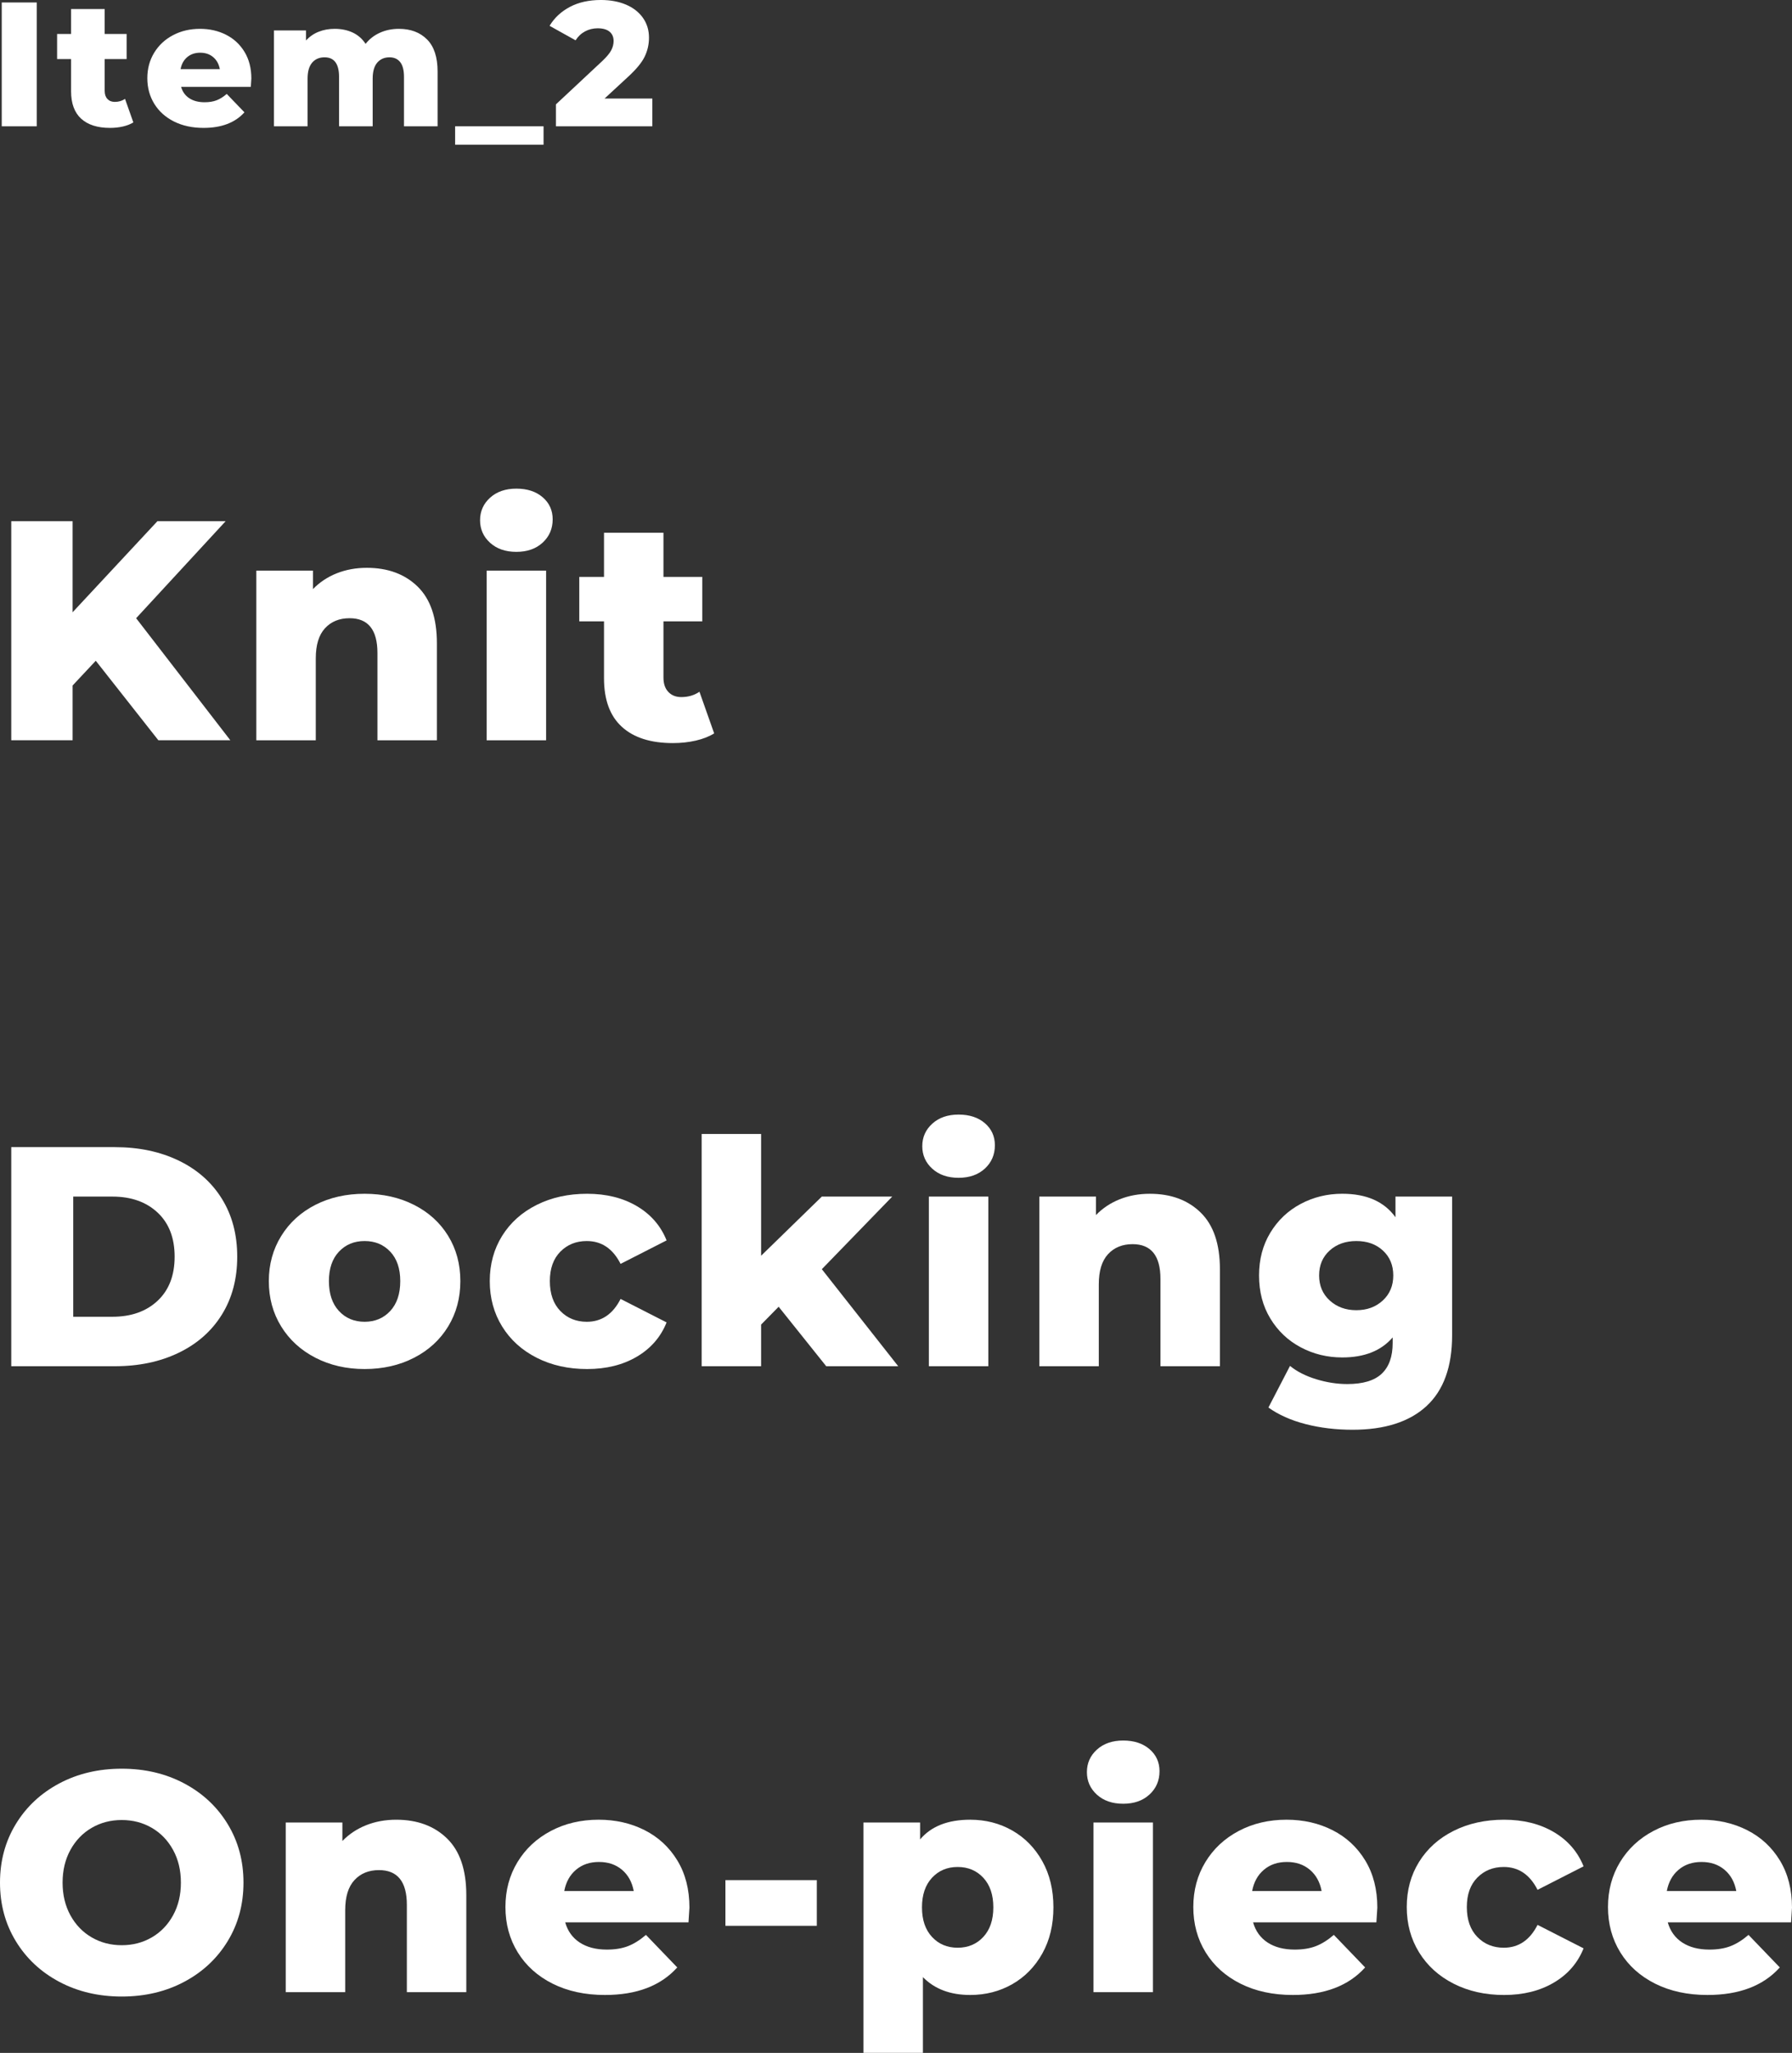 <?xml version="1.0" encoding="UTF-8"?>
<svg id="_レイヤー_2" data-name="レイヤー 2" xmlns="http://www.w3.org/2000/svg" viewBox="0 0 263.395 301.728">
  <rect x="0" y="0" width="263.395" height="301.728" fill="#333333" stroke="none"/>
  <defs>
    <style>
      .cls-1 {
        fill: #fff;
      }
    </style>
  </defs>
  <g id="txt">
    <g>
      <g>
        <path class="cls-1" d="M14.076,97.119l-3.404,3.634v8.05H1.656v-32.2h9.016v13.386l12.467-13.386h10.027l-13.156,14.26,13.846,17.94h-10.58l-9.199-11.685Z"/>
        <path class="cls-1" d="M61.387,86.218c1.887,1.84,2.828,4.615,2.828,8.326v14.26h-8.738v-12.834c0-3.404-1.365-5.106-4.096-5.106-1.502,0-2.705.491-3.609,1.472-.906.982-1.357,2.454-1.357,4.416v12.052h-8.74v-24.932h8.326v2.714c.98-1.012,2.146-1.786,3.496-2.323,1.35-.536,2.82-.805,4.416-.805,3.096,0,5.588.92,7.475,2.76Z"/>
        <path class="cls-1" d="M72.035,79.777c-.982-.889-1.473-1.993-1.473-3.312s.49-2.423,1.473-3.312c.98-.889,2.27-1.334,3.863-1.334,1.596,0,2.883.422,3.865,1.265.98.844,1.471,1.925,1.471,3.243,0,1.38-.49,2.523-1.471,3.427-.982.905-2.27,1.357-3.865,1.357-1.594,0-2.883-.444-3.863-1.334ZM71.529,83.872h8.74v24.932h-8.74v-24.932Z"/>
        <path class="cls-1" d="M104.971,107.792c-.736.46-1.633.813-2.691,1.058s-2.186.368-3.381.368c-3.25,0-5.75-.797-7.498-2.393-1.748-1.594-2.621-3.971-2.621-7.13v-8.372h-3.635v-6.532h3.635v-6.486h8.738v6.486h5.705v6.532h-5.705v8.28c0,.89.238,1.587.715,2.093.475.506,1.109.759,1.908.759,1.012,0,1.9-.26,2.668-.782l2.162,6.118Z"/>
        <path class="cls-1" d="M1.656,168.604h15.227c3.525,0,6.654.66,9.383,1.978,2.73,1.319,4.846,3.19,6.348,5.612,1.504,2.423,2.254,5.26,2.254,8.51,0,3.251-.75,6.088-2.254,8.51-1.502,2.423-3.617,4.294-6.348,5.612-2.729,1.319-5.857,1.979-9.383,1.979H1.656v-32.2ZM16.514,193.535c2.76,0,4.975-.782,6.646-2.346s2.508-3.726,2.508-6.486c0-2.76-.836-4.922-2.508-6.485-1.672-1.564-3.887-2.346-6.646-2.346h-5.75v17.664h5.75Z"/>
        <path class="cls-1" d="M46.367,199.562c-2.146-1.104-3.826-2.637-5.037-4.6-1.211-1.962-1.816-4.186-1.816-6.67,0-2.453.605-4.661,1.816-6.624,1.211-1.962,2.883-3.488,5.014-4.577s4.547-1.633,7.246-1.633c2.697,0,5.121.544,7.268,1.633s3.818,2.606,5.014,4.554c1.195,1.948,1.793,4.163,1.793,6.647s-.598,4.708-1.793,6.67c-1.195,1.963-2.867,3.496-5.014,4.6s-4.57,1.656-7.268,1.656c-2.668,0-5.076-.552-7.223-1.656ZM57.361,192.685c.98-1.058,1.471-2.522,1.471-4.393,0-1.84-.49-3.281-1.471-4.324-.982-1.042-2.238-1.564-3.771-1.564-1.535,0-2.791.522-3.773,1.564-.98,1.042-1.471,2.483-1.471,4.324,0,1.871.49,3.335,1.471,4.393.982,1.058,2.238,1.587,3.773,1.587,1.533,0,2.789-.529,3.771-1.587Z"/>
        <path class="cls-1" d="M78.889,199.562c-2.178-1.104-3.871-2.637-5.084-4.6-1.211-1.962-1.816-4.186-1.816-6.67s.605-4.699,1.816-6.647c1.213-1.947,2.906-3.465,5.084-4.554s4.646-1.633,7.406-1.633c2.82,0,5.258.606,7.314,1.817,2.053,1.212,3.51,2.891,4.369,5.037l-6.762,3.45c-1.135-2.238-2.791-3.358-4.969-3.358-1.562,0-2.859.522-3.887,1.564s-1.541,2.483-1.541,4.324c0,1.871.514,3.335,1.541,4.393,1.027,1.058,2.324,1.587,3.887,1.587,2.178,0,3.834-1.119,4.969-3.358l6.762,3.45c-.859,2.147-2.316,3.826-4.369,5.037-2.057,1.212-4.494,1.817-7.314,1.817-2.76,0-5.229-.552-7.406-1.656Z"/>
        <path class="cls-1" d="M114.447,192.063l-2.576,2.622v6.118h-8.74v-34.132h8.74v17.894l8.924-8.694h10.35l-10.35,10.672,11.225,14.26h-10.58l-6.992-8.74Z"/>
        <path class="cls-1" d="M137.033,171.777c-.982-.889-1.473-1.993-1.473-3.312s.49-2.423,1.473-3.312c.98-.889,2.27-1.334,3.863-1.334,1.596,0,2.883.422,3.865,1.265.98.844,1.471,1.925,1.471,3.243,0,1.38-.49,2.523-1.471,3.427-.982.905-2.27,1.357-3.865,1.357-1.594,0-2.883-.444-3.863-1.334ZM136.527,175.872h8.74v24.932h-8.74v-24.932Z"/>
        <path class="cls-1" d="M176.477,178.218c1.887,1.84,2.83,4.615,2.83,8.326v14.26h-8.74v-12.834c0-3.404-1.365-5.106-4.094-5.106-1.504,0-2.707.491-3.611,1.472-.904.982-1.357,2.454-1.357,4.416v12.052h-8.74v-24.932h8.326v2.714c.982-1.012,2.146-1.786,3.496-2.323,1.35-.536,2.822-.805,4.416-.805,3.098,0,5.59.92,7.475,2.76Z"/>
        <path class="cls-1" d="M213.438,175.872v20.378c0,4.63-1.258,8.103-3.771,10.419-2.516,2.315-6.135,3.473-10.855,3.473-2.455,0-4.754-.276-6.9-.828s-3.973-1.365-5.475-2.438l3.174-6.118c1.012.828,2.293,1.479,3.842,1.955,1.549.475,3.074.713,4.576.713,2.301,0,3.986-.506,5.061-1.519,1.072-1.012,1.609-2.514,1.609-4.508v-.828c-1.686,1.963-4.154,2.944-7.406,2.944-2.207,0-4.246-.498-6.117-1.495-1.871-.996-3.357-2.407-4.461-4.232-1.105-1.824-1.656-3.933-1.656-6.325,0-2.361.551-4.454,1.656-6.279,1.104-1.824,2.59-3.235,4.461-4.232,1.871-.996,3.91-1.495,6.117-1.495,3.559,0,6.164,1.15,7.82,3.45v-3.036h8.326ZM203.248,191.144c1.027-.95,1.541-2.177,1.541-3.68,0-1.502-.506-2.721-1.518-3.657s-2.314-1.403-3.91-1.403c-1.594,0-2.904.468-3.932,1.403-1.029.936-1.541,2.154-1.541,3.657,0,1.503.52,2.73,1.562,3.68,1.043.951,2.348,1.426,3.91,1.426,1.564,0,2.859-.475,3.887-1.426Z"/>
        <path class="cls-1" d="M8.717,291.285c-2.713-1.44-4.846-3.434-6.395-5.979-1.549-2.545-2.322-5.412-2.322-8.603,0-3.188.773-6.056,2.322-8.602,1.549-2.545,3.682-4.538,6.395-5.98,2.715-1.441,5.773-2.162,9.178-2.162s6.463.721,9.176,2.162c2.715,1.442,4.846,3.435,6.395,5.98,1.549,2.546,2.322,5.413,2.322,8.602,0,3.19-.773,6.057-2.322,8.603-1.549,2.546-3.68,4.539-6.395,5.979-2.713,1.442-5.771,2.162-9.176,2.162s-6.463-.72-9.178-2.162ZM22.311,284.753c1.318-.766,2.361-1.847,3.127-3.243.768-1.396,1.15-2.998,1.15-4.808,0-1.809-.383-3.411-1.15-4.807-.766-1.395-1.809-2.476-3.127-3.243-1.32-.766-2.791-1.15-4.416-1.15-1.627,0-3.098.384-4.416,1.15-1.32.767-2.361,1.848-3.129,3.243-.766,1.396-1.15,2.998-1.15,4.807,0,1.81.385,3.412,1.15,4.808.768,1.396,1.809,2.477,3.129,3.243,1.318.767,2.789,1.15,4.416,1.15,1.625,0,3.096-.383,4.416-1.15Z"/>
        <path class="cls-1" d="M65.711,270.218c1.887,1.84,2.828,4.615,2.828,8.326v14.26h-8.738v-12.834c0-3.404-1.365-5.106-4.096-5.106-1.502,0-2.705.491-3.609,1.472-.906.982-1.357,2.454-1.357,4.416v12.052h-8.74v-24.932h8.326v2.714c.98-1.012,2.146-1.786,3.496-2.323,1.35-.536,2.82-.805,4.416-.805,3.096,0,5.588.92,7.475,2.76Z"/>
        <path class="cls-1" d="M101.199,282.545h-18.123c.367,1.288,1.08,2.277,2.139,2.967,1.057.689,2.383,1.035,3.979,1.035,1.195,0,2.23-.168,3.105-.506.873-.337,1.754-.889,2.645-1.656l4.6,4.784c-2.422,2.699-5.965,4.048-10.625,4.048-2.914,0-5.475-.552-7.682-1.656-2.209-1.104-3.918-2.637-5.131-4.6-1.211-1.962-1.816-4.186-1.816-6.67,0-2.453.59-4.653,1.771-6.601,1.18-1.947,2.812-3.473,4.898-4.577,2.086-1.104,4.432-1.656,7.039-1.656,2.482,0,4.738.514,6.762,1.541,2.023,1.028,3.625,2.515,4.807,4.462,1.18,1.948,1.771,4.255,1.771,6.923,0,.062-.047.782-.139,2.162ZM84.662,274.817c-.904.767-1.48,1.81-1.725,3.128h10.211c-.244-1.318-.82-2.361-1.725-3.128-.904-.766-2.031-1.15-3.381-1.15s-2.477.384-3.381,1.15Z"/>
        <path class="cls-1" d="M106.627,276.335h13.432v6.716h-13.432v-6.716Z"/>
        <path class="cls-1" d="M148.787,269.044c1.855,1.058,3.326,2.561,4.416,4.508,1.088,1.947,1.633,4.209,1.633,6.785,0,2.576-.545,4.838-1.633,6.785-1.09,1.948-2.561,3.45-4.416,4.508s-3.918,1.587-6.188,1.587c-2.914,0-5.229-.874-6.945-2.622v11.132h-8.74v-33.856h8.326v2.484c1.625-1.932,4.078-2.898,7.359-2.898,2.27,0,4.332.529,6.188,1.587ZM144.531,284.685c.982-1.058,1.473-2.507,1.473-4.347,0-1.84-.49-3.289-1.473-4.347-.98-1.058-2.238-1.587-3.771-1.587s-2.791.529-3.771,1.587c-.982,1.059-1.473,2.507-1.473,4.347,0,1.84.49,3.289,1.473,4.347.98,1.058,2.238,1.587,3.771,1.587s2.791-.529,3.771-1.587Z"/>
        <path class="cls-1" d="M161.229,263.777c-.98-.889-1.471-1.993-1.471-3.312s.49-2.423,1.471-3.312c.982-.889,2.27-1.334,3.865-1.334,1.594,0,2.883.422,3.863,1.265.982.844,1.473,1.925,1.473,3.243,0,1.38-.49,2.523-1.473,3.427-.98.905-2.27,1.357-3.863,1.357-1.596,0-2.883-.444-3.865-1.334ZM160.723,267.872h8.74v24.932h-8.74v-24.932Z"/>
        <path class="cls-1" d="M202.307,282.545h-18.123c.367,1.288,1.08,2.277,2.139,2.967,1.057.689,2.383,1.035,3.979,1.035,1.195,0,2.23-.168,3.105-.506.873-.337,1.754-.889,2.645-1.656l4.6,4.784c-2.422,2.699-5.965,4.048-10.625,4.048-2.914,0-5.475-.552-7.682-1.656-2.209-1.104-3.918-2.637-5.131-4.6-1.211-1.962-1.816-4.186-1.816-6.67,0-2.453.59-4.653,1.771-6.601,1.18-1.947,2.812-3.473,4.898-4.577,2.086-1.104,4.432-1.656,7.039-1.656,2.482,0,4.738.514,6.762,1.541,2.023,1.028,3.625,2.515,4.807,4.462,1.18,1.948,1.771,4.255,1.771,6.923,0,.062-.047.782-.139,2.162ZM185.77,274.817c-.904.767-1.48,1.81-1.725,3.128h10.211c-.244-1.318-.82-2.361-1.725-3.128-.904-.766-2.031-1.15-3.381-1.15s-2.477.384-3.381,1.15Z"/>
        <path class="cls-1" d="M213.668,291.562c-2.178-1.104-3.871-2.637-5.082-4.6-1.211-1.962-1.816-4.186-1.816-6.67s.605-4.699,1.816-6.647c1.211-1.947,2.904-3.465,5.082-4.554s4.646-1.633,7.406-1.633c2.822,0,5.26.606,7.314,1.817,2.055,1.212,3.512,2.891,4.371,5.037l-6.764,3.45c-1.135-2.238-2.791-3.358-4.967-3.358-1.564,0-2.859.522-3.887,1.564-1.029,1.042-1.541,2.483-1.541,4.324,0,1.871.512,3.335,1.541,4.393,1.027,1.058,2.322,1.587,3.887,1.587,2.176,0,3.832-1.119,4.967-3.358l6.764,3.45c-.859,2.147-2.316,3.826-4.371,5.037-2.055,1.212-4.492,1.817-7.314,1.817-2.76,0-5.229-.552-7.406-1.656Z"/>
        <path class="cls-1" d="M263.258,282.545h-18.125c.369,1.288,1.082,2.277,2.139,2.967,1.059.689,2.385,1.035,3.98,1.035,1.195,0,2.23-.168,3.104-.506.875-.337,1.756-.889,2.646-1.656l4.6,4.784c-2.424,2.699-5.965,4.048-10.627,4.048-2.914,0-5.473-.552-7.682-1.656-2.207-1.104-3.918-2.637-5.129-4.6-1.211-1.962-1.816-4.186-1.816-6.67,0-2.453.59-4.653,1.77-6.601,1.182-1.947,2.814-3.473,4.9-4.577,2.084-1.104,4.43-1.656,7.037-1.656,2.484,0,4.738.514,6.762,1.541,2.025,1.028,3.627,2.515,4.807,4.462,1.182,1.948,1.771,4.255,1.771,6.923,0,.062-.045.782-.137,2.162ZM246.721,274.817c-.906.767-1.48,1.81-1.727,3.128h10.213c-.246-1.318-.82-2.361-1.725-3.128-.906-.766-2.033-1.15-3.381-1.15-1.35,0-2.477.384-3.381,1.15Z"/>
      </g>
      <g>
        <path class="cls-1" d="M.256.364h5.147v18.2H.256V.364Z"/>
        <path class="cls-1" d="M19.599,17.992c-.416.26-.923.459-1.521.598s-1.235.208-1.911.208c-1.837,0-3.25-.451-4.238-1.352-.987-.901-1.481-2.245-1.481-4.03v-4.732h-2.055v-3.692h2.055V1.326h4.939v3.666h3.225v3.692h-3.225v4.68c0,.503.135.897.403,1.183s.628.429,1.079.429c.572,0,1.074-.147,1.508-.442l1.222,3.458Z"/>
        <path class="cls-1" d="M36.863,12.766h-10.244c.208.728.611,1.287,1.209,1.677.598.391,1.348.585,2.249.585.676,0,1.261-.095,1.755-.286.494-.19.992-.502,1.495-.936l2.6,2.704c-1.369,1.525-3.371,2.288-6.006,2.288-1.646,0-3.094-.312-4.342-.936s-2.215-1.491-2.899-2.6-1.026-2.366-1.026-3.77c0-1.386.333-2.63,1.001-3.731.667-1.101,1.59-1.963,2.769-2.587s2.505-.936,3.979-.936c1.403,0,2.678.291,3.822.871,1.144.581,2.049,1.422,2.717,2.522.667,1.101,1.001,2.405,1.001,3.913,0,.035-.026.442-.078,1.222ZM27.517,8.397c-.512.434-.837,1.023-.976,1.769h5.772c-.14-.745-.464-1.335-.976-1.769-.511-.433-1.148-.649-1.911-.649s-1.399.217-1.91.649Z"/>
        <path class="cls-1" d="M62.772,5.798c1.031,1.04,1.547,2.609,1.547,4.706v8.06h-4.939v-7.254c0-.988-.187-1.716-.56-2.184-.373-.468-.896-.702-1.572-.702-.746,0-1.344.26-1.795.78-.45.52-.676,1.309-.676,2.366v6.994h-4.939v-7.254c0-1.924-.711-2.886-2.132-2.886-.764,0-1.37.26-1.82.78-.451.52-.676,1.309-.676,2.366v6.994h-4.94V4.472h4.706v1.482c.52-.572,1.14-1.001,1.859-1.287.719-.286,1.503-.429,2.353-.429.988,0,1.872.182,2.652.546.779.364,1.412.919,1.897,1.664.555-.71,1.257-1.256,2.106-1.638.849-.381,1.776-.572,2.782-.572,1.732,0,3.115.52,4.146,1.56Z"/>
        <path class="cls-1" d="M66.894,18.563h13v2.704h-13v-2.704Z"/>
        <path class="cls-1" d="M95.884,14.481v4.082h-14.17v-3.224l6.812-6.37c.659-.624,1.101-1.157,1.326-1.599.225-.442.338-.888.338-1.339,0-.589-.199-1.048-.598-1.378-.399-.329-.979-.494-1.742-.494-.676,0-1.296.152-1.859.455s-1.026.741-1.391,1.313l-3.822-2.132c.711-1.179,1.707-2.106,2.99-2.782,1.282-.676,2.799-1.014,4.55-1.014,1.387,0,2.613.225,3.68.676,1.065.451,1.897,1.097,2.495,1.937.599.841.897,1.816.897,2.925,0,.987-.213,1.92-.637,2.795-.425.875-1.244,1.868-2.457,2.977l-3.433,3.172h7.021Z"/>
      </g>
    </g>
  </g>
</svg>